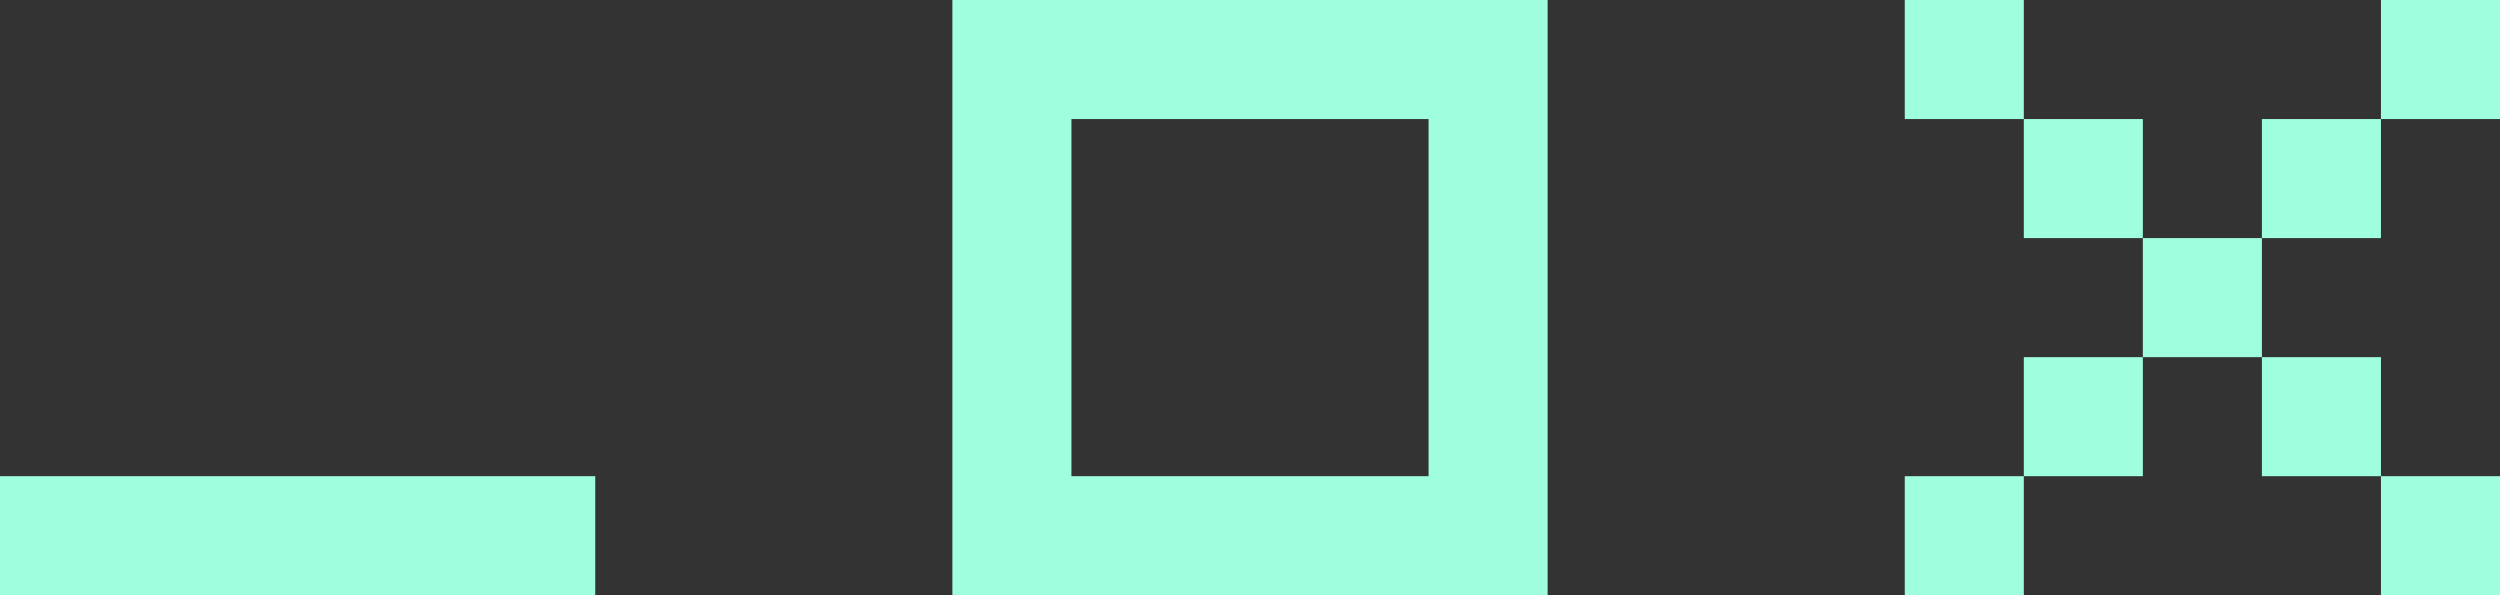 <svg xmlns="http://www.w3.org/2000/svg" x="0px" y="0px" viewBox="0 0 105 25" style="vertical-align: middle; max-width: 100%; width: 100%;" width="100%"><rect x="0" y="0" width="105" height="25" fill="#333333" stroke="none"/><g>
	<polygon points="20,20 15,20 10,20 5,20 0,20 0,25 5,25 10,25 15,25 20,25 25,25 25,20" fill="rgb(159,254,221)"></polygon>
	<g>
		<rect x="80" y="20" width="5" height="5" fill="rgb(159,254,221)"></rect>
		<rect x="85" y="15" width="5" height="5" fill="rgb(159,254,221)"></rect>
		<rect x="85" y="5" width="5" height="5" fill="rgb(159,254,221)"></rect>
		<rect x="80" width="5" height="5" fill="rgb(159,254,221)"></rect>
		<rect x="95" y="15" width="5" height="5" fill="rgb(159,254,221)"></rect>
		<rect x="100" y="20" width="5" height="5" fill="rgb(159,254,221)"></rect>
		<rect x="90" y="10" width="5" height="5" fill="rgb(159,254,221)"></rect>
		<rect x="95" y="5" width="5" height="5" fill="rgb(159,254,221)"></rect>
		<rect x="100" width="5" height="5" fill="rgb(159,254,221)"></rect>
	</g>
	<path d="M60,0h-5h-5h-5h-5v5v5v5v5v5h5h5h5h5h5v-5v-5v-5V5V0H60z M60,10v5v5h-5h-5h-5v-5v-5V5h5h5h5V10z" fill="rgb(159,254,221)"></path>
</g></svg>